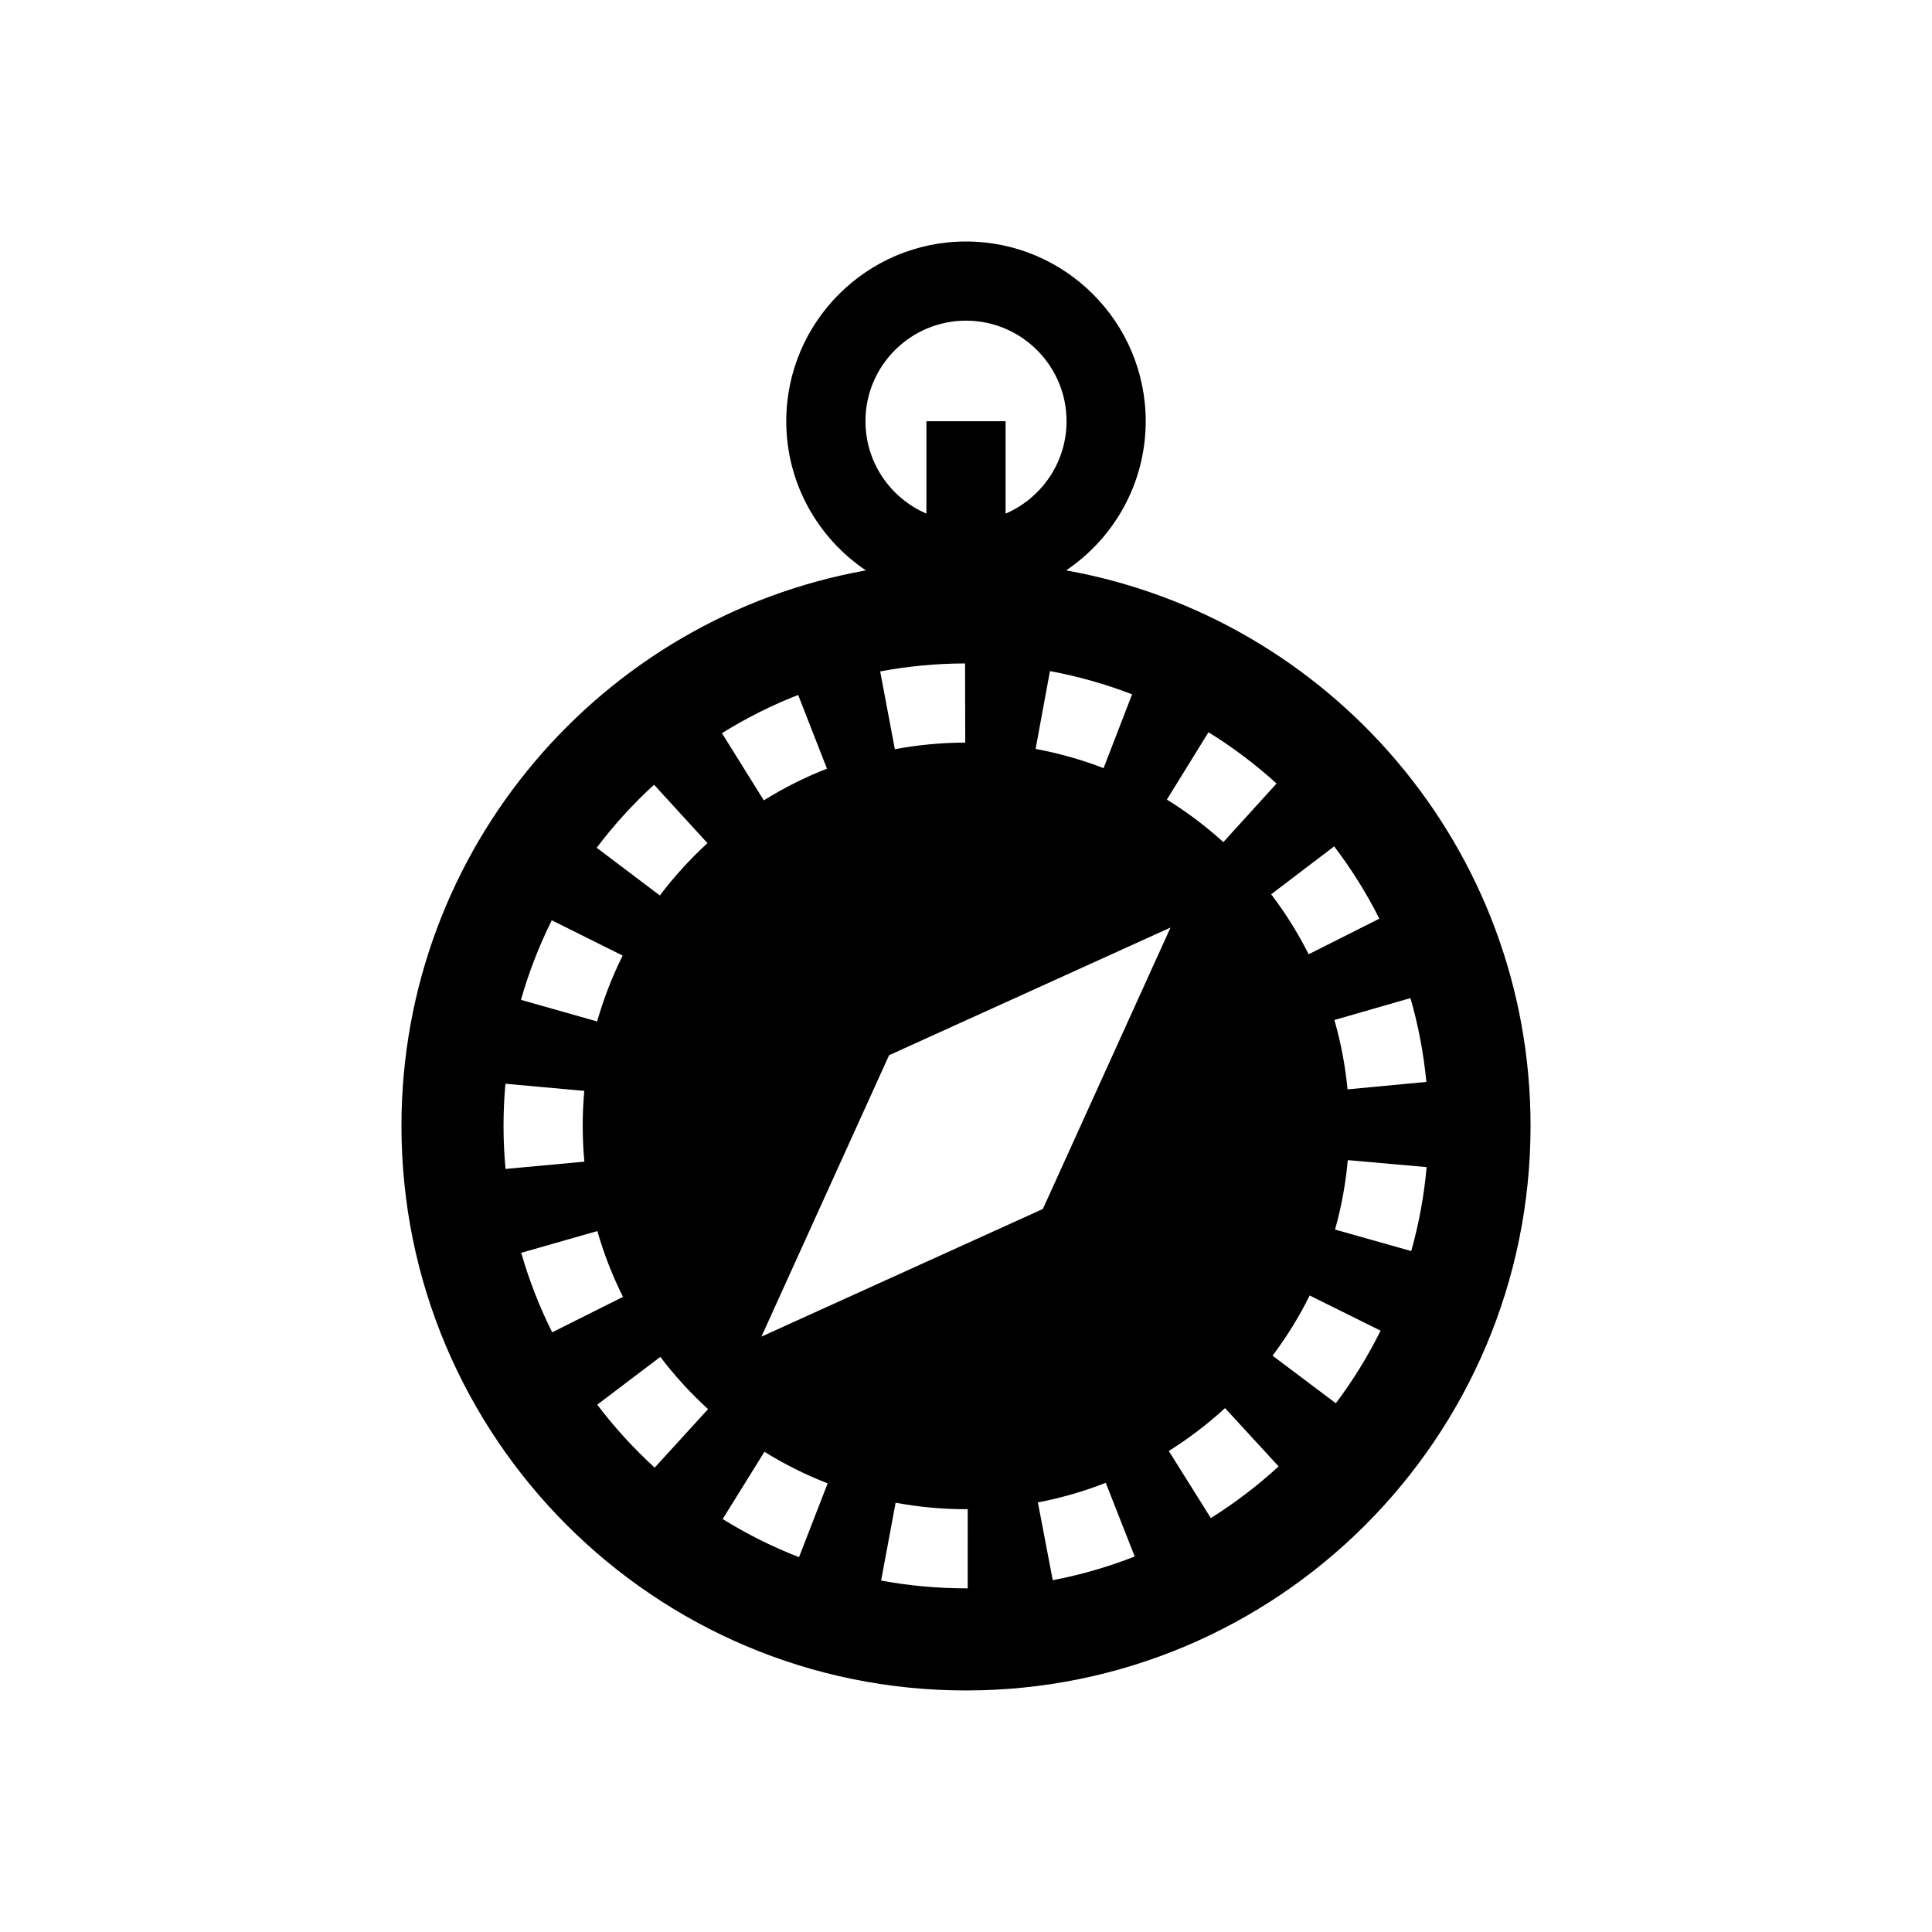 <?xml version="1.0" encoding="UTF-8"?>
<!-- Uploaded to: ICON Repo, www.iconrepo.com, Generator: ICON Repo Mixer Tools -->
<svg fill="#000000" width="800px" height="800px" version="1.1" viewBox="144 144 512 512" xmlns="http://www.w3.org/2000/svg">
 <path d="m426.53 295.16c12.711-8.559 21.094-23.086 21.094-39.531 0-26.262-21.367-47.629-47.629-47.629-26.262 0-47.629 21.363-47.629 47.629 0 16.445 8.383 30.965 21.094 39.531-69.957 12.531-123.07 73.648-123.07 147.22 0 82.629 66.98 149.61 149.61 149.61 82.629 0 149.61-66.98 149.61-149.61 0-73.574-53.121-134.69-123.08-147.22zm95.469 135.56-20.887 1.973c-0.594-6.219-1.762-12.402-3.484-18.383l20.16-5.805c2.082 7.227 3.5 14.703 4.211 22.215zm-12.457-43.262-18.738 9.43c-2.801-5.574-6.148-10.922-9.93-15.891l16.695-12.703c4.559 5.996 8.594 12.441 11.973 19.164zm-45.281-49.41c6.391 3.953 12.469 8.523 18.043 13.594l-14.102 15.527c-4.629-4.203-9.664-7.992-14.969-11.273zm-84.641 85.594 74.582-33.832-33.832 74.582-74.582 33.824zm-2.363-101.71c7.367-1.383 14.934-2.102 22.496-2.113l0.043 20.98c-6.273 0.016-12.551 0.602-18.652 1.75zm59.203 25.637c-5.82-2.25-11.883-3.961-18.016-5.09l3.805-20.629c7.41 1.367 14.73 3.434 21.766 6.152zm-36.461-118.59c14.691 0 26.648 11.957 26.648 26.648 0 10.973-6.664 20.406-16.156 24.488v-24.488h-20.98v24.488c-9.492-4.082-16.156-13.516-16.156-24.488-0.008-14.695 11.949-26.648 26.645-26.648zm-82.668 122.98 14.156 15.484c-4.602 4.215-8.852 8.879-12.613 13.867l-16.746-12.641c4.535-6.016 9.652-11.633 15.203-16.711zm-27.102 35.926 18.781 9.355c-2.785 5.594-5.059 11.461-6.758 17.457l-20.188-5.723c2.051-7.242 4.801-14.336 8.164-21.09zm-12.789 54.488c0-3.711 0.172-7.465 0.504-11.164l20.898 1.883c-0.281 3.078-0.418 6.199-0.418 9.281 0 3.148 0.148 6.34 0.438 9.477l-20.891 1.934c-0.355-3.781-0.531-7.621-0.531-11.41zm12.898 54.703c-3.375-6.742-6.137-13.828-8.207-21.07l20.176-5.762c1.711 5.992 3.996 11.859 6.789 17.438zm27.164 35.859c-5.566-5.074-10.691-10.688-15.227-16.68l16.723-12.668c3.766 4.973 8.02 9.629 12.641 13.844zm38.016-204.77 7.637 19.539c-5.801 2.266-11.434 5.094-16.734 8.398l-11.098-17.805c6.398-3.984 13.191-7.398 20.195-10.133zm0.227 228.5c-7.004-2.719-13.809-6.117-20.227-10.102l11.062-17.824c5.32 3.301 10.957 6.117 16.758 8.367zm44.707 8.262h-0.219-0.043c-7.781 0-15.332-0.695-22.688-2.066l3.848-20.625c6.102 1.137 12.379 1.715 18.652 1.715l0.453-0.004zm22.535-2.16-3.934-20.613c6.133-1.168 12.184-2.918 17.984-5.195l7.676 19.523c-7.012 2.758-14.316 4.871-21.727 6.285zm41.895-16.465-11.141-17.777c5.285-3.312 10.297-7.133 14.91-11.363l14.191 15.449c-5.551 5.098-11.59 9.703-17.961 13.691zm33.125-30.426-16.766-12.605c3.754-4.992 7.062-10.355 9.836-15.953l18.793 9.32c-3.34 6.746-7.336 13.223-11.863 19.238zm-0.207-46.031c1.684-5.981 2.82-12.168 3.375-18.402l20.898 1.852c-0.668 7.527-2.043 15.012-4.078 22.246z"/>
</svg>